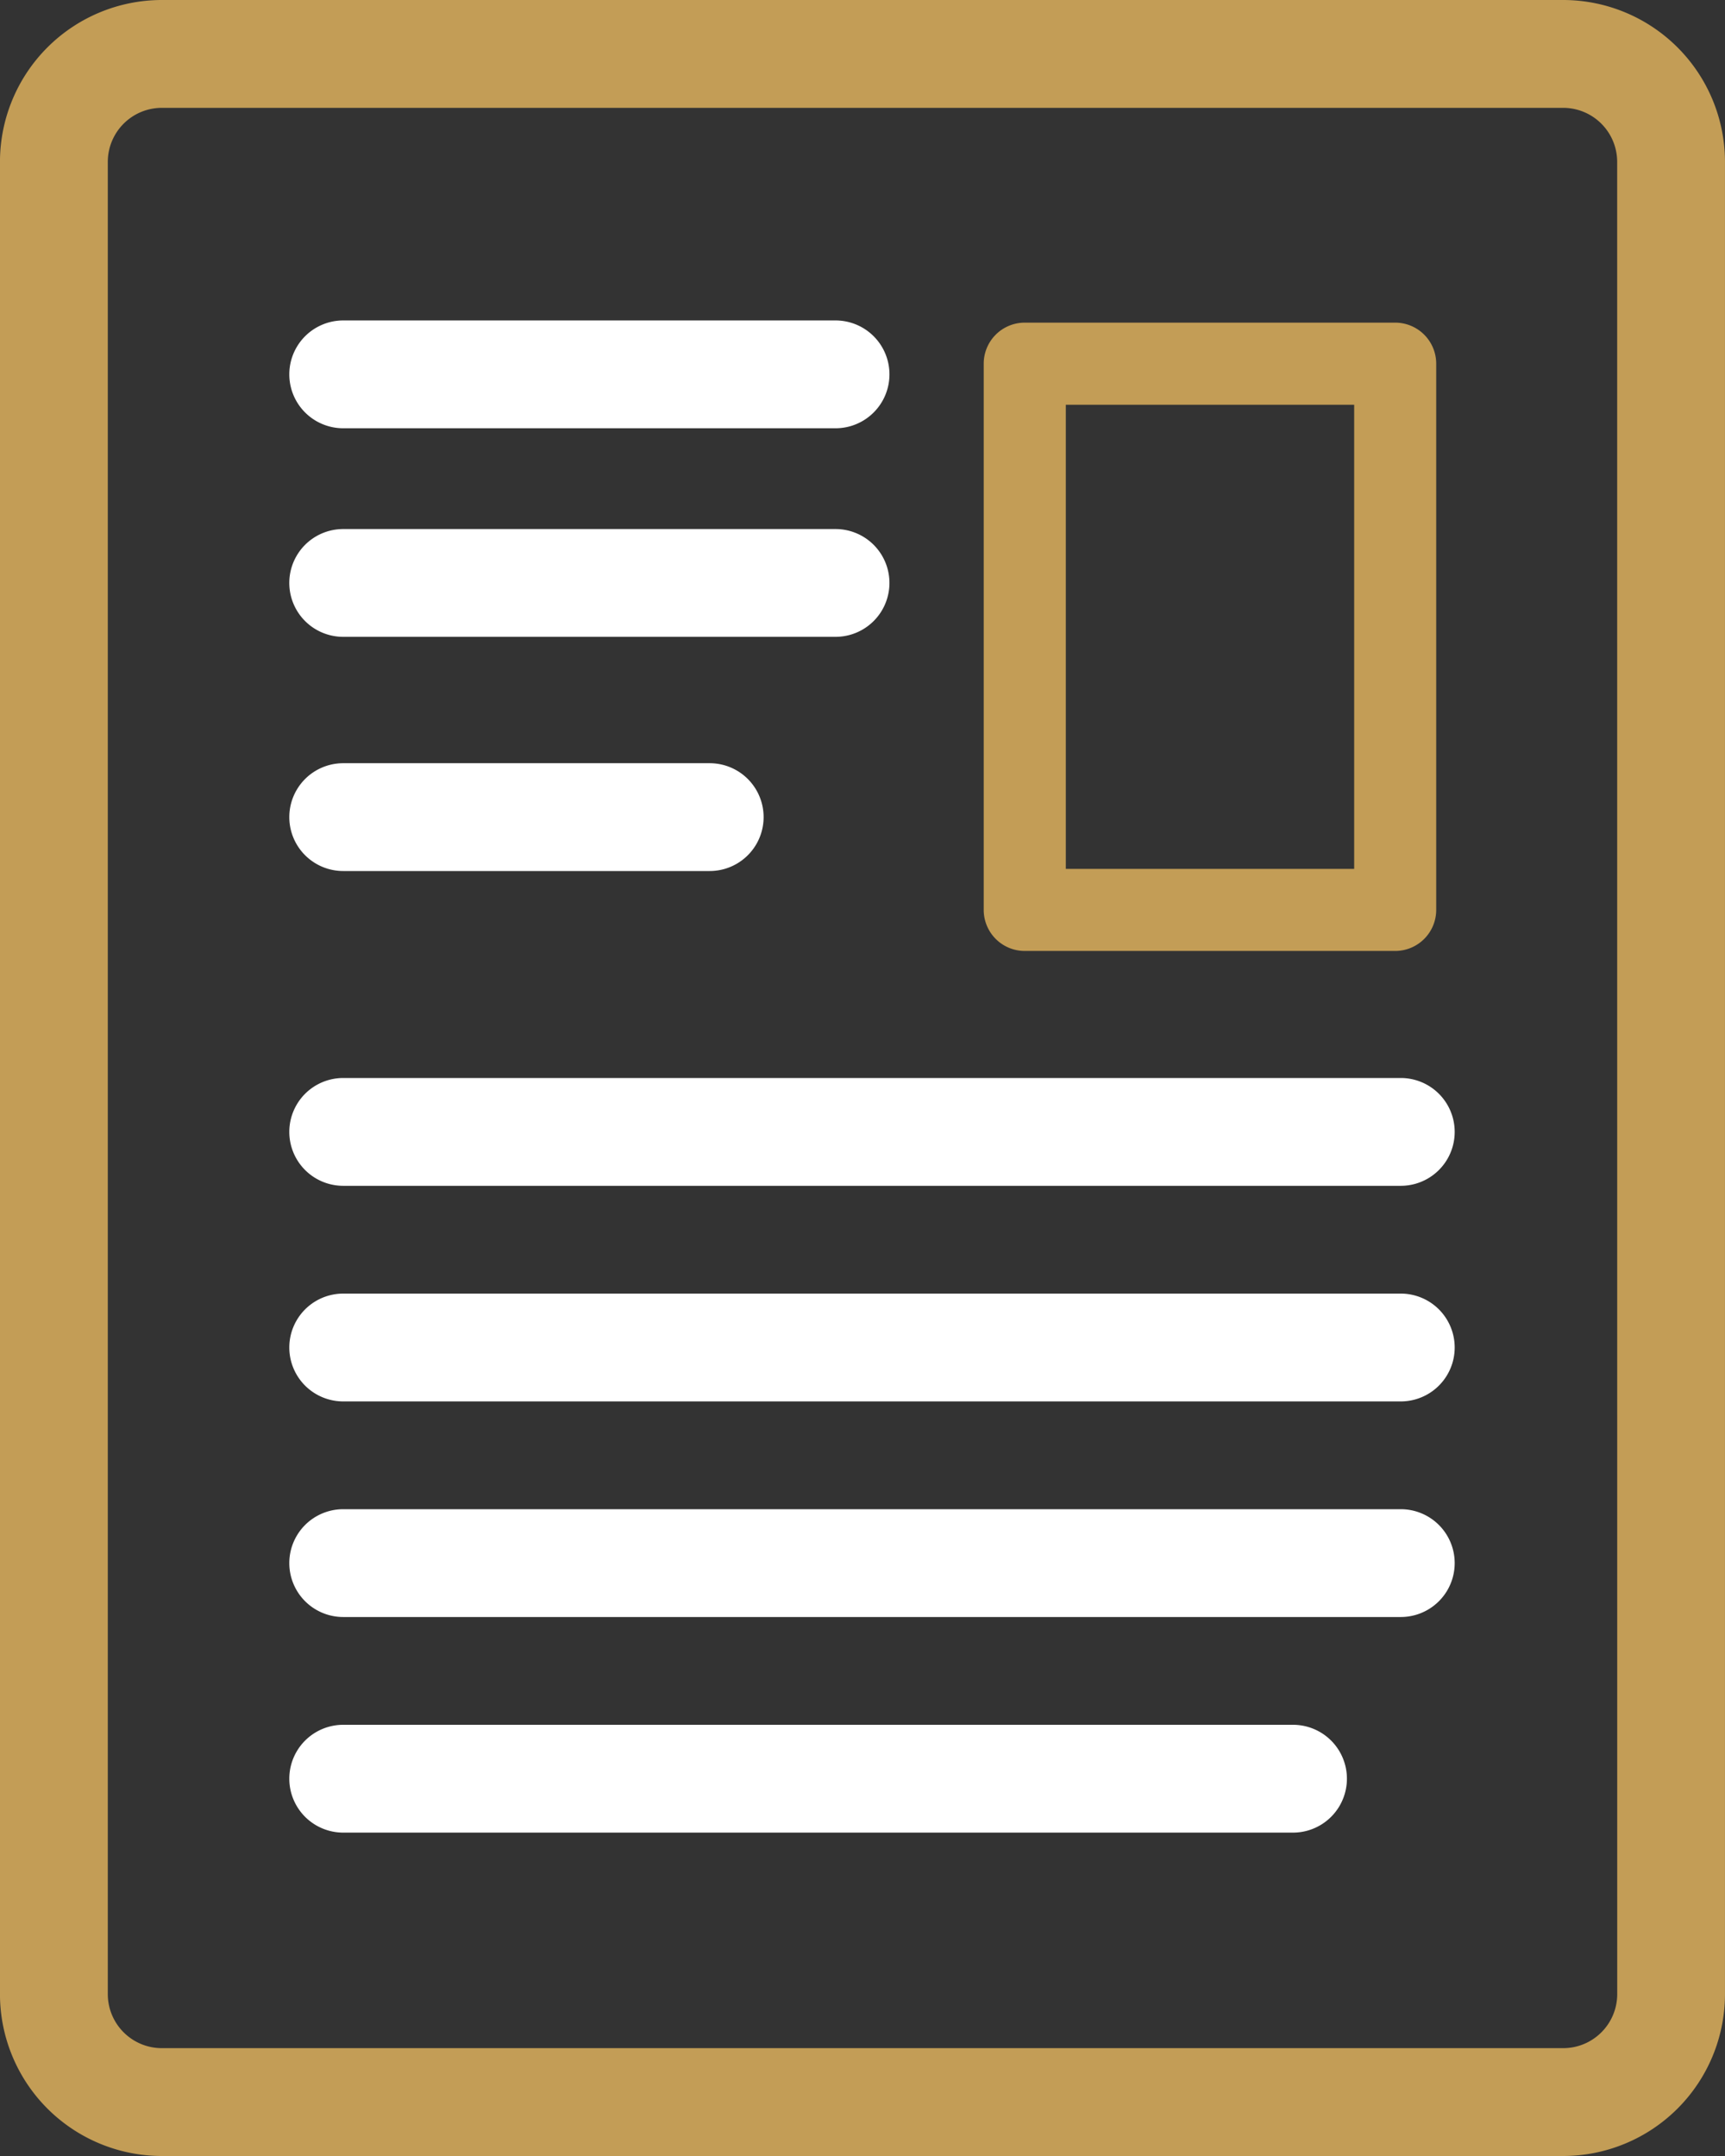 <svg xmlns="http://www.w3.org/2000/svg" xmlns:xlink="http://www.w3.org/1999/xlink" width="67" height="83.75" viewBox="0 0 67 83.75"><rect x="0" y="0" width="67" height="83.75" fill="#333333" stroke="none"/><defs><clipPath id="a"><path d="M0,0H67V83.75H0Z" fill="#d29539"/></clipPath></defs><g clip-path="url(#a)"><path d="M0,77.468V6.282A6.29,6.29,0,0,1,6.283,0H60.72A6.29,6.29,0,0,1,67,6.282V77.468a6.29,6.29,0,0,1-6.282,6.282H6.283A6.29,6.29,0,0,1,0,77.468M62.813,6.282a2.1,2.1,0,0,0-2.095-2.093H6.283A2.1,2.1,0,0,0,4.188,6.282V77.468a2.1,2.1,0,0,0,2.093,2.093H60.72a2.1,2.1,0,0,0,2.095-2.093Z" transform="translate(-0.001)" fill="#c39d56"/><path d="M45.2,30.757H26.078a2.094,2.094,0,0,1,0-4.188H45.2a2.094,2.094,0,1,1,0,4.188" transform="translate(-12.747 -14.121)" fill="#fff"/><path d="M45.2,48.051H26.077a2.093,2.093,0,1,1,0-4.187H45.2a2.093,2.093,0,0,1,0,4.187" transform="translate(-12.747 -23.313)" fill="#fff"/><path d="M40.312,67.463H26.078a2.094,2.094,0,0,1,0-4.188H40.312a2.094,2.094,0,0,1,0,4.188" transform="translate(-12.747 -33.628)" fill="#fff"/><path d="M67.153,93.563H26.077a2.094,2.094,0,1,1,0-4.188H67.153a2.094,2.094,0,0,1,0,4.188" transform="translate(-12.746 -47.5)" fill="#fff"/><path d="M67.153,111.438H26.077a2.094,2.094,0,1,1,0-4.188H67.153a2.094,2.094,0,0,1,0,4.188" transform="translate(-12.746 -57)" fill="#fff"/><path d="M67.153,129.313H26.077a2.094,2.094,0,0,1,0-4.188H67.153a2.094,2.094,0,0,1,0,4.188" transform="translate(-12.746 -66.5)" fill="#fff"/><path d="M62.967,147.188H26.078a2.094,2.094,0,1,1,0-4.188h36.89a2.094,2.094,0,1,1,0,4.188" transform="translate(-12.747 -76)" fill="#fff"/><path d="M97.529,51.157H83.141a1.594,1.594,0,0,1-1.594-1.594V28.344a1.594,1.594,0,0,1,1.594-1.594H97.529a1.594,1.594,0,0,1,1.593,1.594V49.567a1.594,1.594,0,0,1-1.593,1.59M84.736,47.968h11.2V29.939h-11.2Z" transform="translate(-43.339 -14.217)" fill="#c39d56"/></g></svg>
